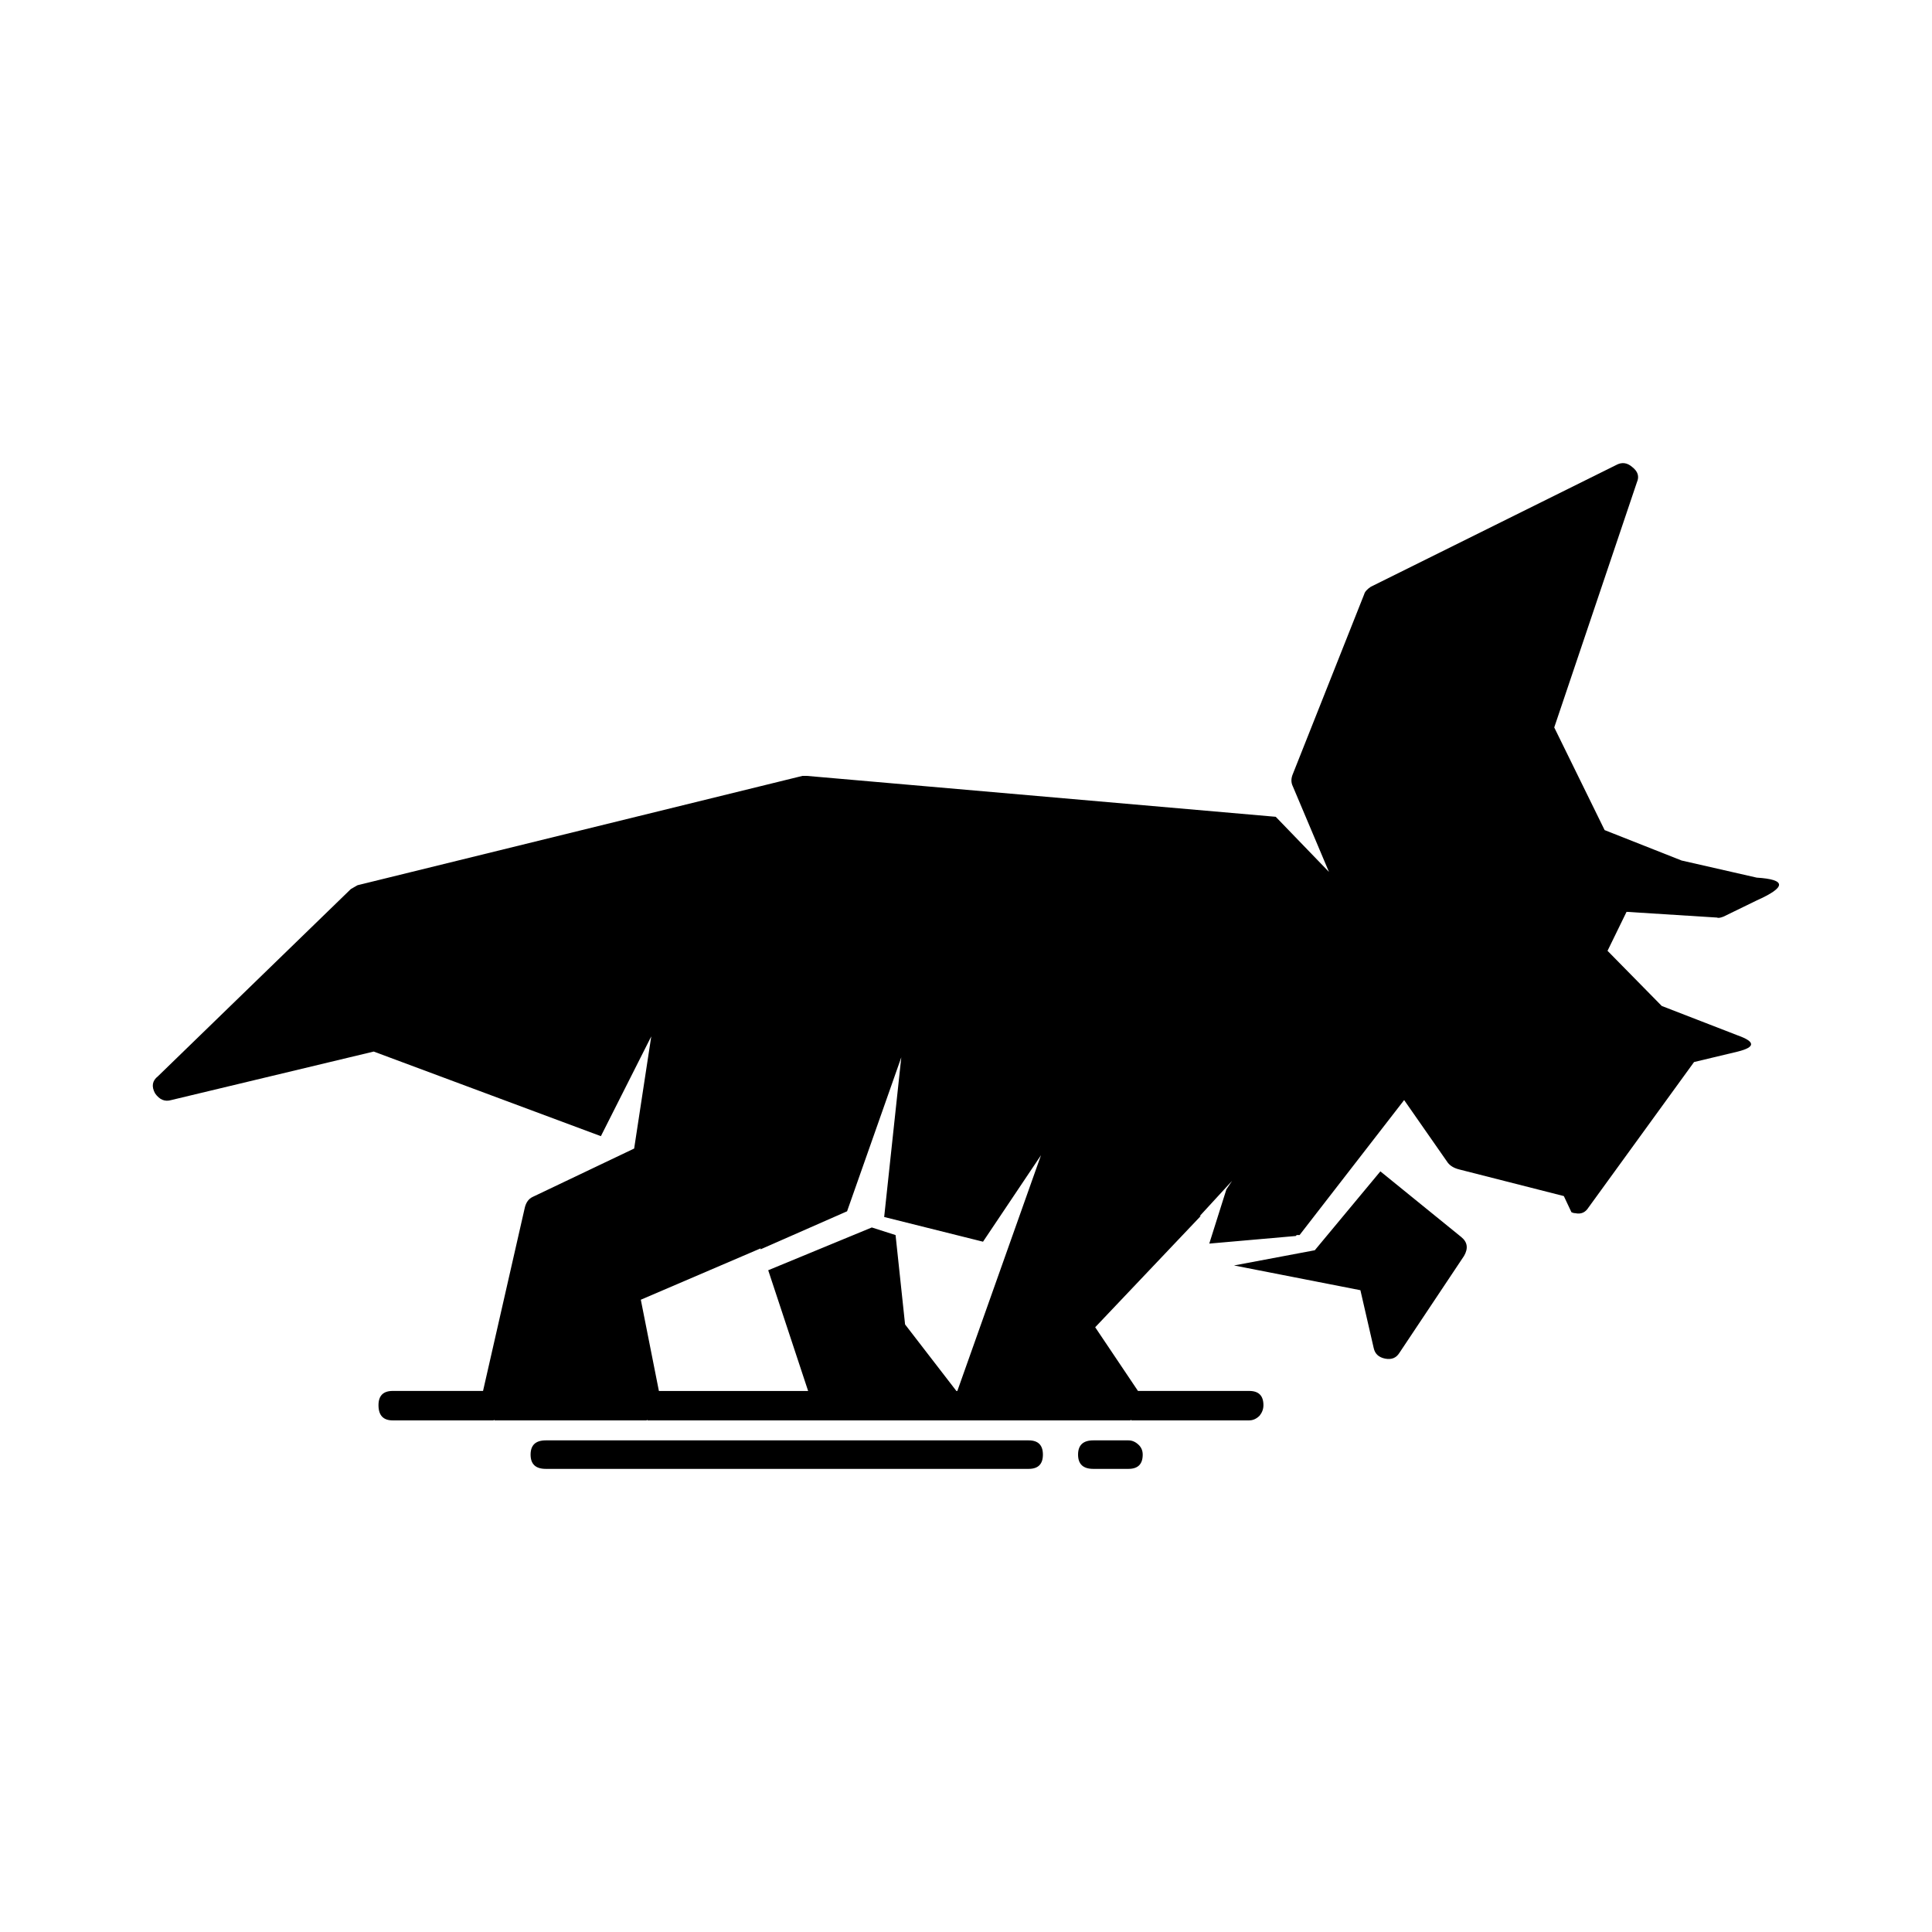 <?xml version="1.0" encoding="UTF-8"?>
<!-- Uploaded to: SVG Repo, www.svgrepo.com, Generator: SVG Repo Mixer Tools -->
<svg fill="#000000" width="800px" height="800px" version="1.1" viewBox="144 144 512 512" xmlns="http://www.w3.org/2000/svg">
 <path d="m600.75 386.91c-0.848 0.336-1.426 0.418-1.77 0.25l-23.93-1.512-5.039 10.328 14.367 14.613 20.152 7.809c4.703 1.676 4.703 3.109 0 4.281l-11.59 2.773-27.965 38.539c-0.836 1.344-2.008 1.852-3.523 1.512-0.336 0-0.668-0.082-1.004-0.25l-2.016-4.281-27.711-7.055c-1.348-0.336-2.352-0.922-3.019-1.762l-11.59-16.625-27.711 35.77h-0.758l-0.246 0.25-22.926 2.016 4.535-14.363 1.504-2.262-8.562 9.32h0.254l-27.965 29.473 11.336 16.879h29.473c2.519 0 3.777 1.258 3.777 3.777 0 1.008-0.336 1.93-1.004 2.769-0.836 0.84-1.762 1.258-2.773 1.258h-31.23c0-0.168-0.09-0.168-0.254 0l-127.98 0.004c0-0.168-0.078-0.168-0.246 0h-40.305c0-0.168-0.09-0.168-0.254 0h-26.695c-2.519 0-3.777-1.344-3.777-4.031 0-2.519 1.258-3.777 3.777-3.777h23.93l11.078-48.621c0.336-1.344 1.004-2.269 2.016-2.769l26.953-12.848 4.535-29.727-13.352 26.449-60.203-22.422-53.656 12.855c-1.684 0.5-3.109-0.09-4.281-1.766-1.012-1.844-0.758-3.359 0.746-4.531l51.137-49.629 1.762-1.008 117.89-28.969h1.258l124.19 10.832 14.109 14.613-9.574-22.672c-0.5-1.008-0.5-2.102 0-3.277l18.895-47.609c0.168-0.668 0.758-1.344 1.762-2.012l64.992-32.246c1.504-0.84 2.941-0.668 4.281 0.5 1.516 1.176 1.93 2.519 1.258 4.035l-21.914 64.988 13.352 27.207 20.398 8.059 19.906 4.535c7.891 0.5 7.891 2.519 0 6.047zm-68.77 89.93-17.133 25.695c-0.836 1.344-2.098 1.844-3.777 1.512-1.684-0.336-2.688-1.258-3.019-2.769l-3.531-15.363-33.496-6.555 21.41-4.031 17.379-20.906 21.41 17.379c1.68 1.348 1.926 3.027 0.758 5.039zm-127.47-3.777-26.195-6.547 4.535-42.316-14.367 40.805-22.918 10.078v-0.25l-31.742 13.605 4.793 24.184h39.547l-10.578-31.996 27.453-11.336 6.297 2.016 2.519 23.68 13.598 17.633h0.254l22.168-62.473zm15.871 56.426c0 2.519-1.258 3.777-3.777 3.777h-127.97c-2.688 0-4.023-1.258-4.023-3.777s1.34-3.777 4.023-3.777h127.97c2.519 0 3.777 1.258 3.777 3.777zm13.352 3.777c-2.688 0-4.035-1.258-4.035-3.777s1.348-3.777 4.035-3.777h9.32c1.004 0 1.93 0.418 2.773 1.258 0.668 0.676 1.004 1.512 1.004 2.519 0 2.519-1.258 3.777-3.777 3.777z" fill-rule="evenodd"/>
</svg>